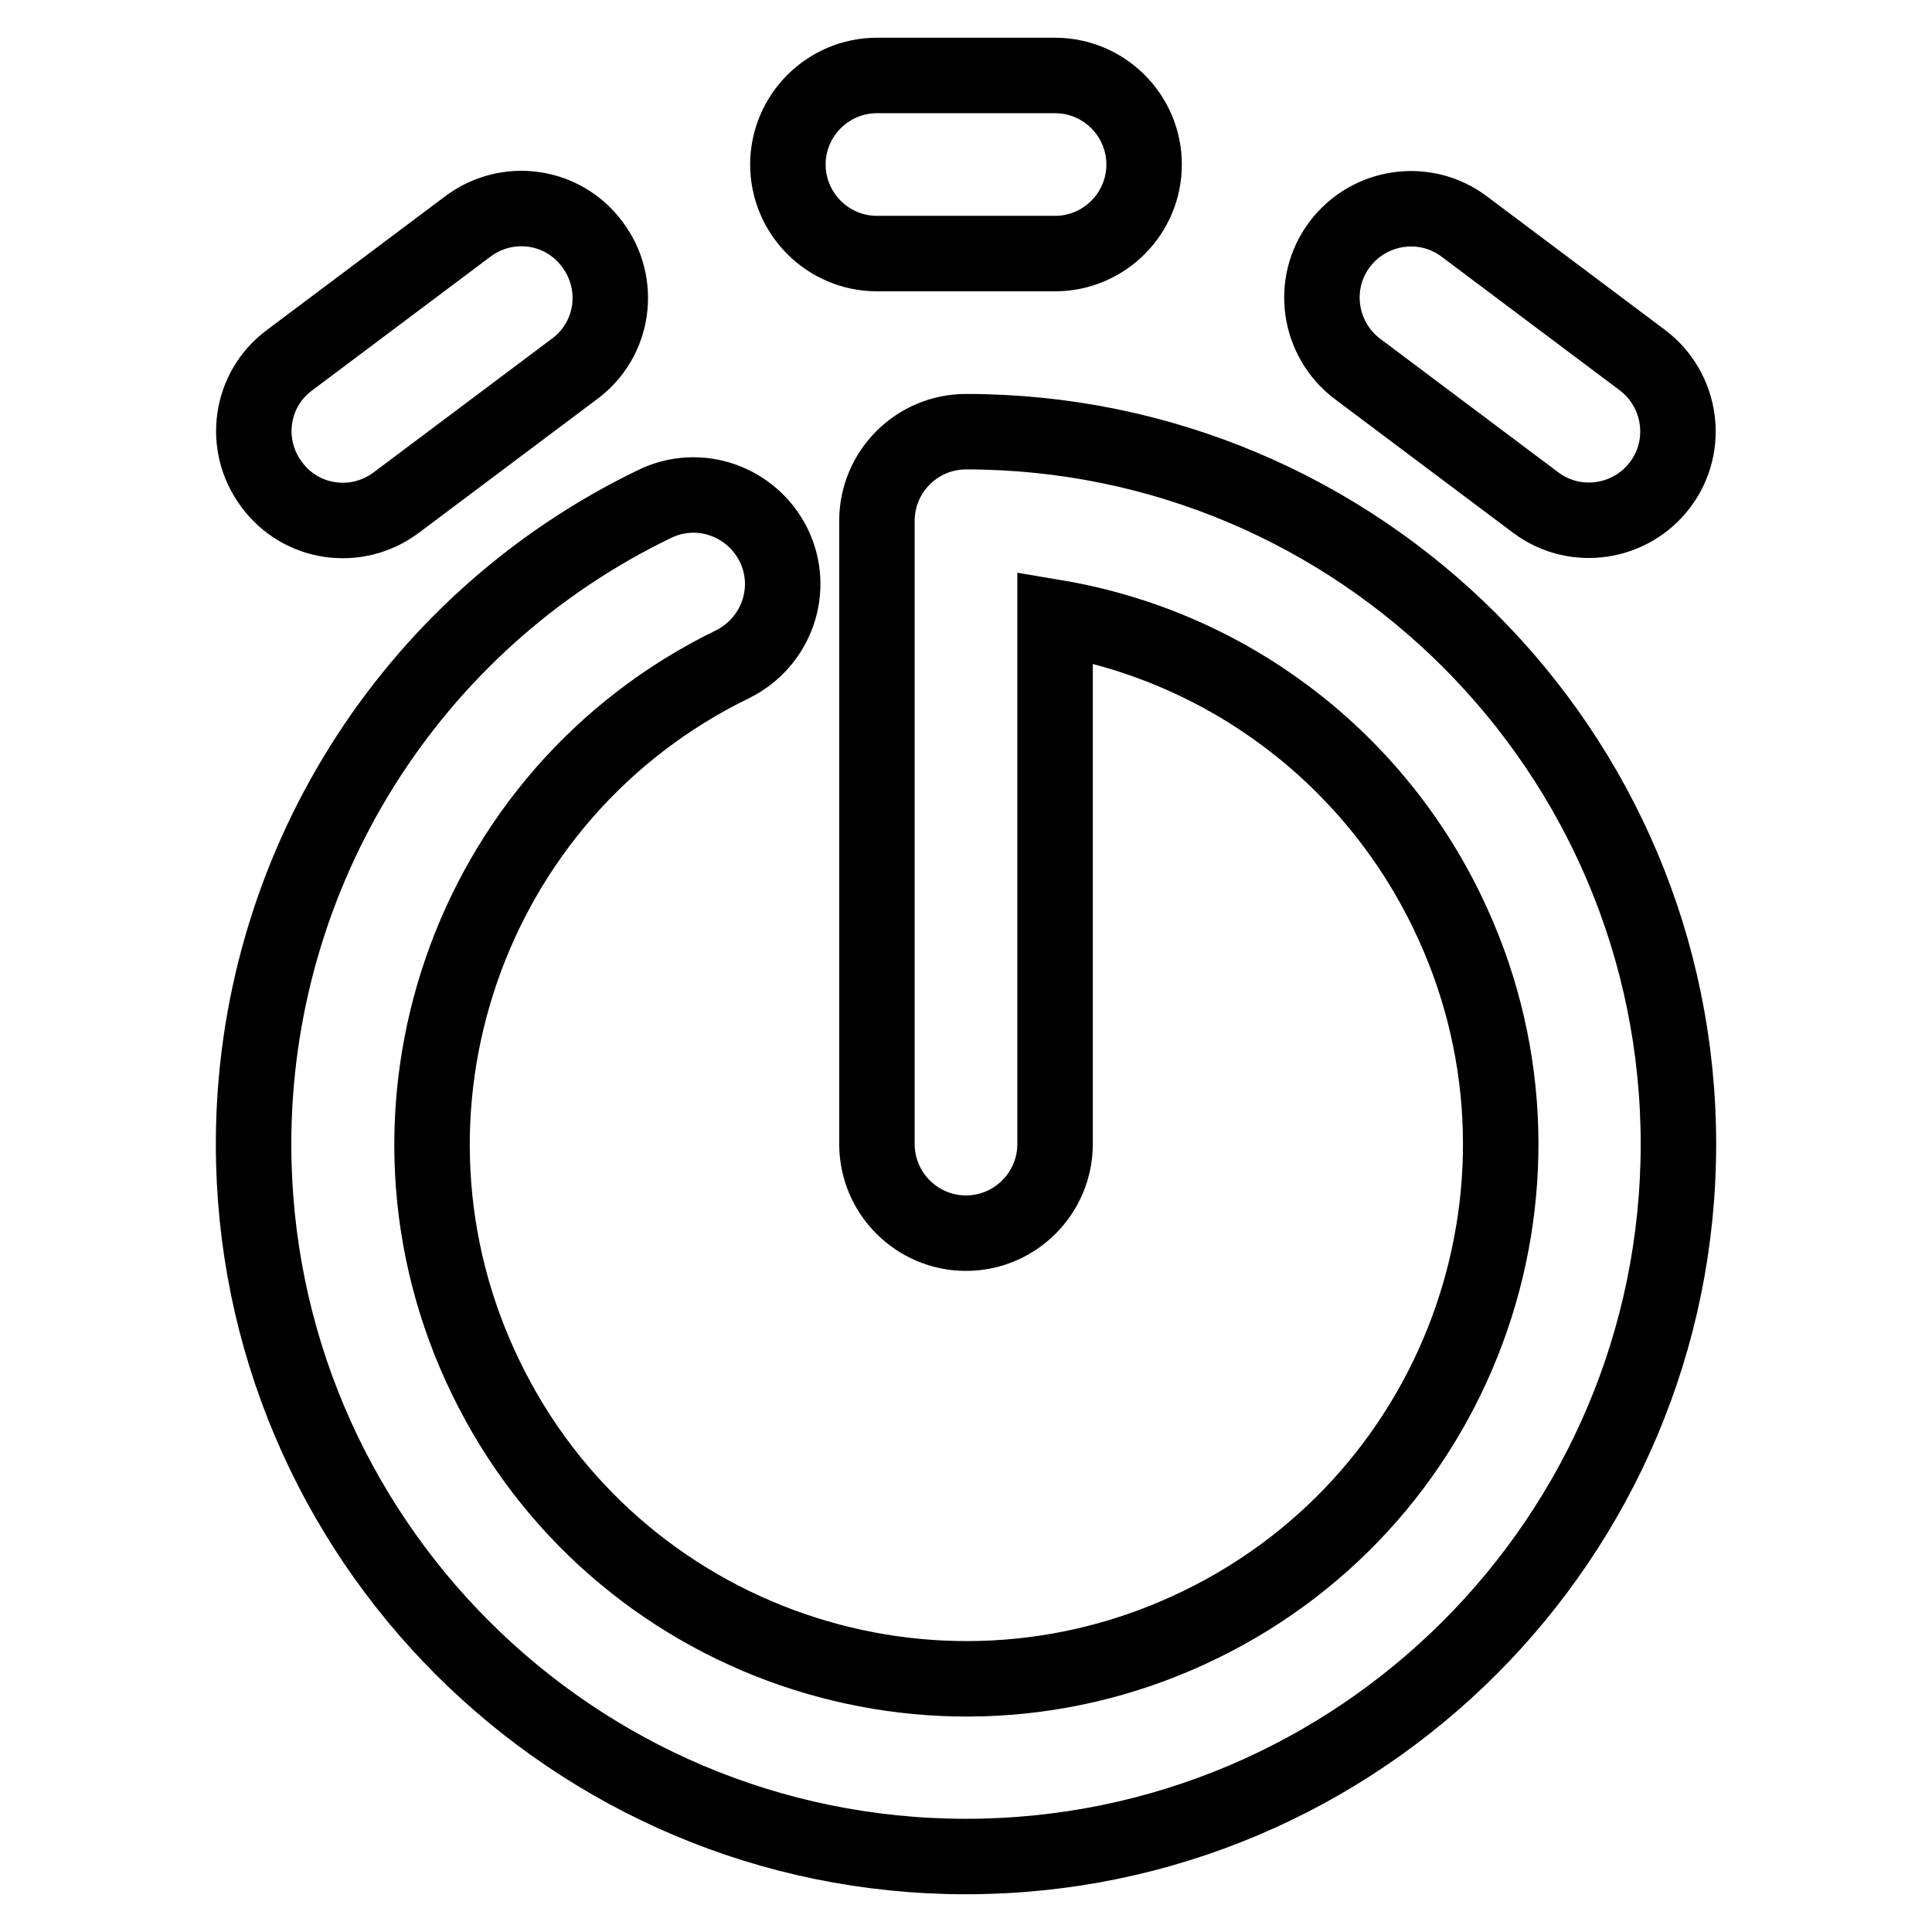 <?xml version="1.0" encoding="utf-8"?>
<!-- Svg Vector Icons : http://www.onlinewebfonts.com/icon -->
<!DOCTYPE svg PUBLIC "-//W3C//DTD SVG 1.1//EN" "http://www.w3.org/Graphics/SVG/1.1/DTD/svg11.dtd">
<svg version="1.1" xmlns="http://www.w3.org/2000/svg" xmlns:xlink="http://www.w3.org/1999/xlink" x="0px" y="0px" viewBox="0 0 256 256" enable-background="new 0 0 256 256" xml:space="preserve">
<g> <path stroke-width="10" fill-opacity="0" stroke="#000000"  d="M139.8,81.8v69.8c0,6.5-5.3,11.8-11.8,11.8c-6.5,0-11.8-5.3-11.8-11.8l0,0V69c0-6.5,5.3-11.8,11.8-11.8 c52.1,0,94.4,42.3,94.4,94.4c0,52.1-42.3,94.4-94.4,94.4c-52.1,0-94.4-42.3-94.4-94.4c0-36.1,20.6-69.1,53.1-84.8 c5.9-2.9,12.9-0.4,15.8,5.4c2.9,5.9,0.4,12.9-5.4,15.8l0,0c-35.2,17.1-49.8,59.5-32.7,94.6c17.1,35.2,59.5,49.8,94.6,32.7 c35.2-17.1,49.8-59.5,32.7-94.6C181.7,100.1,162.4,85.6,139.8,81.8L139.8,81.8z M116.2,33.6c-6.5,0-11.8-5.3-11.8-11.8 S109.7,10,116.2,10l0,0h23.6c6.5,0,11.8,5.3,11.8,11.8s-5.3,11.8-11.8,11.8H116.2z M179.9,48.9c-5.2-3.9-6.3-11.3-2.4-16.5 c3.9-5.2,11.3-6.3,16.5-2.4l23.6,17.7c5.2,3.9,6.3,11.3,2.4,16.5c-3.9,5.2-11.3,6.3-16.5,2.4l0,0L179.9,48.9z M52.5,66.6 c-5.2,3.9-12.6,2.9-16.5-2.4c-3.9-5.2-2.9-12.6,2.4-16.5c0,0,0,0,0,0l23.6-17.7c5.2-3.9,12.6-2.9,16.5,2.4 c3.9,5.2,2.9,12.6-2.4,16.5L52.5,66.6z"/></g>
</svg>